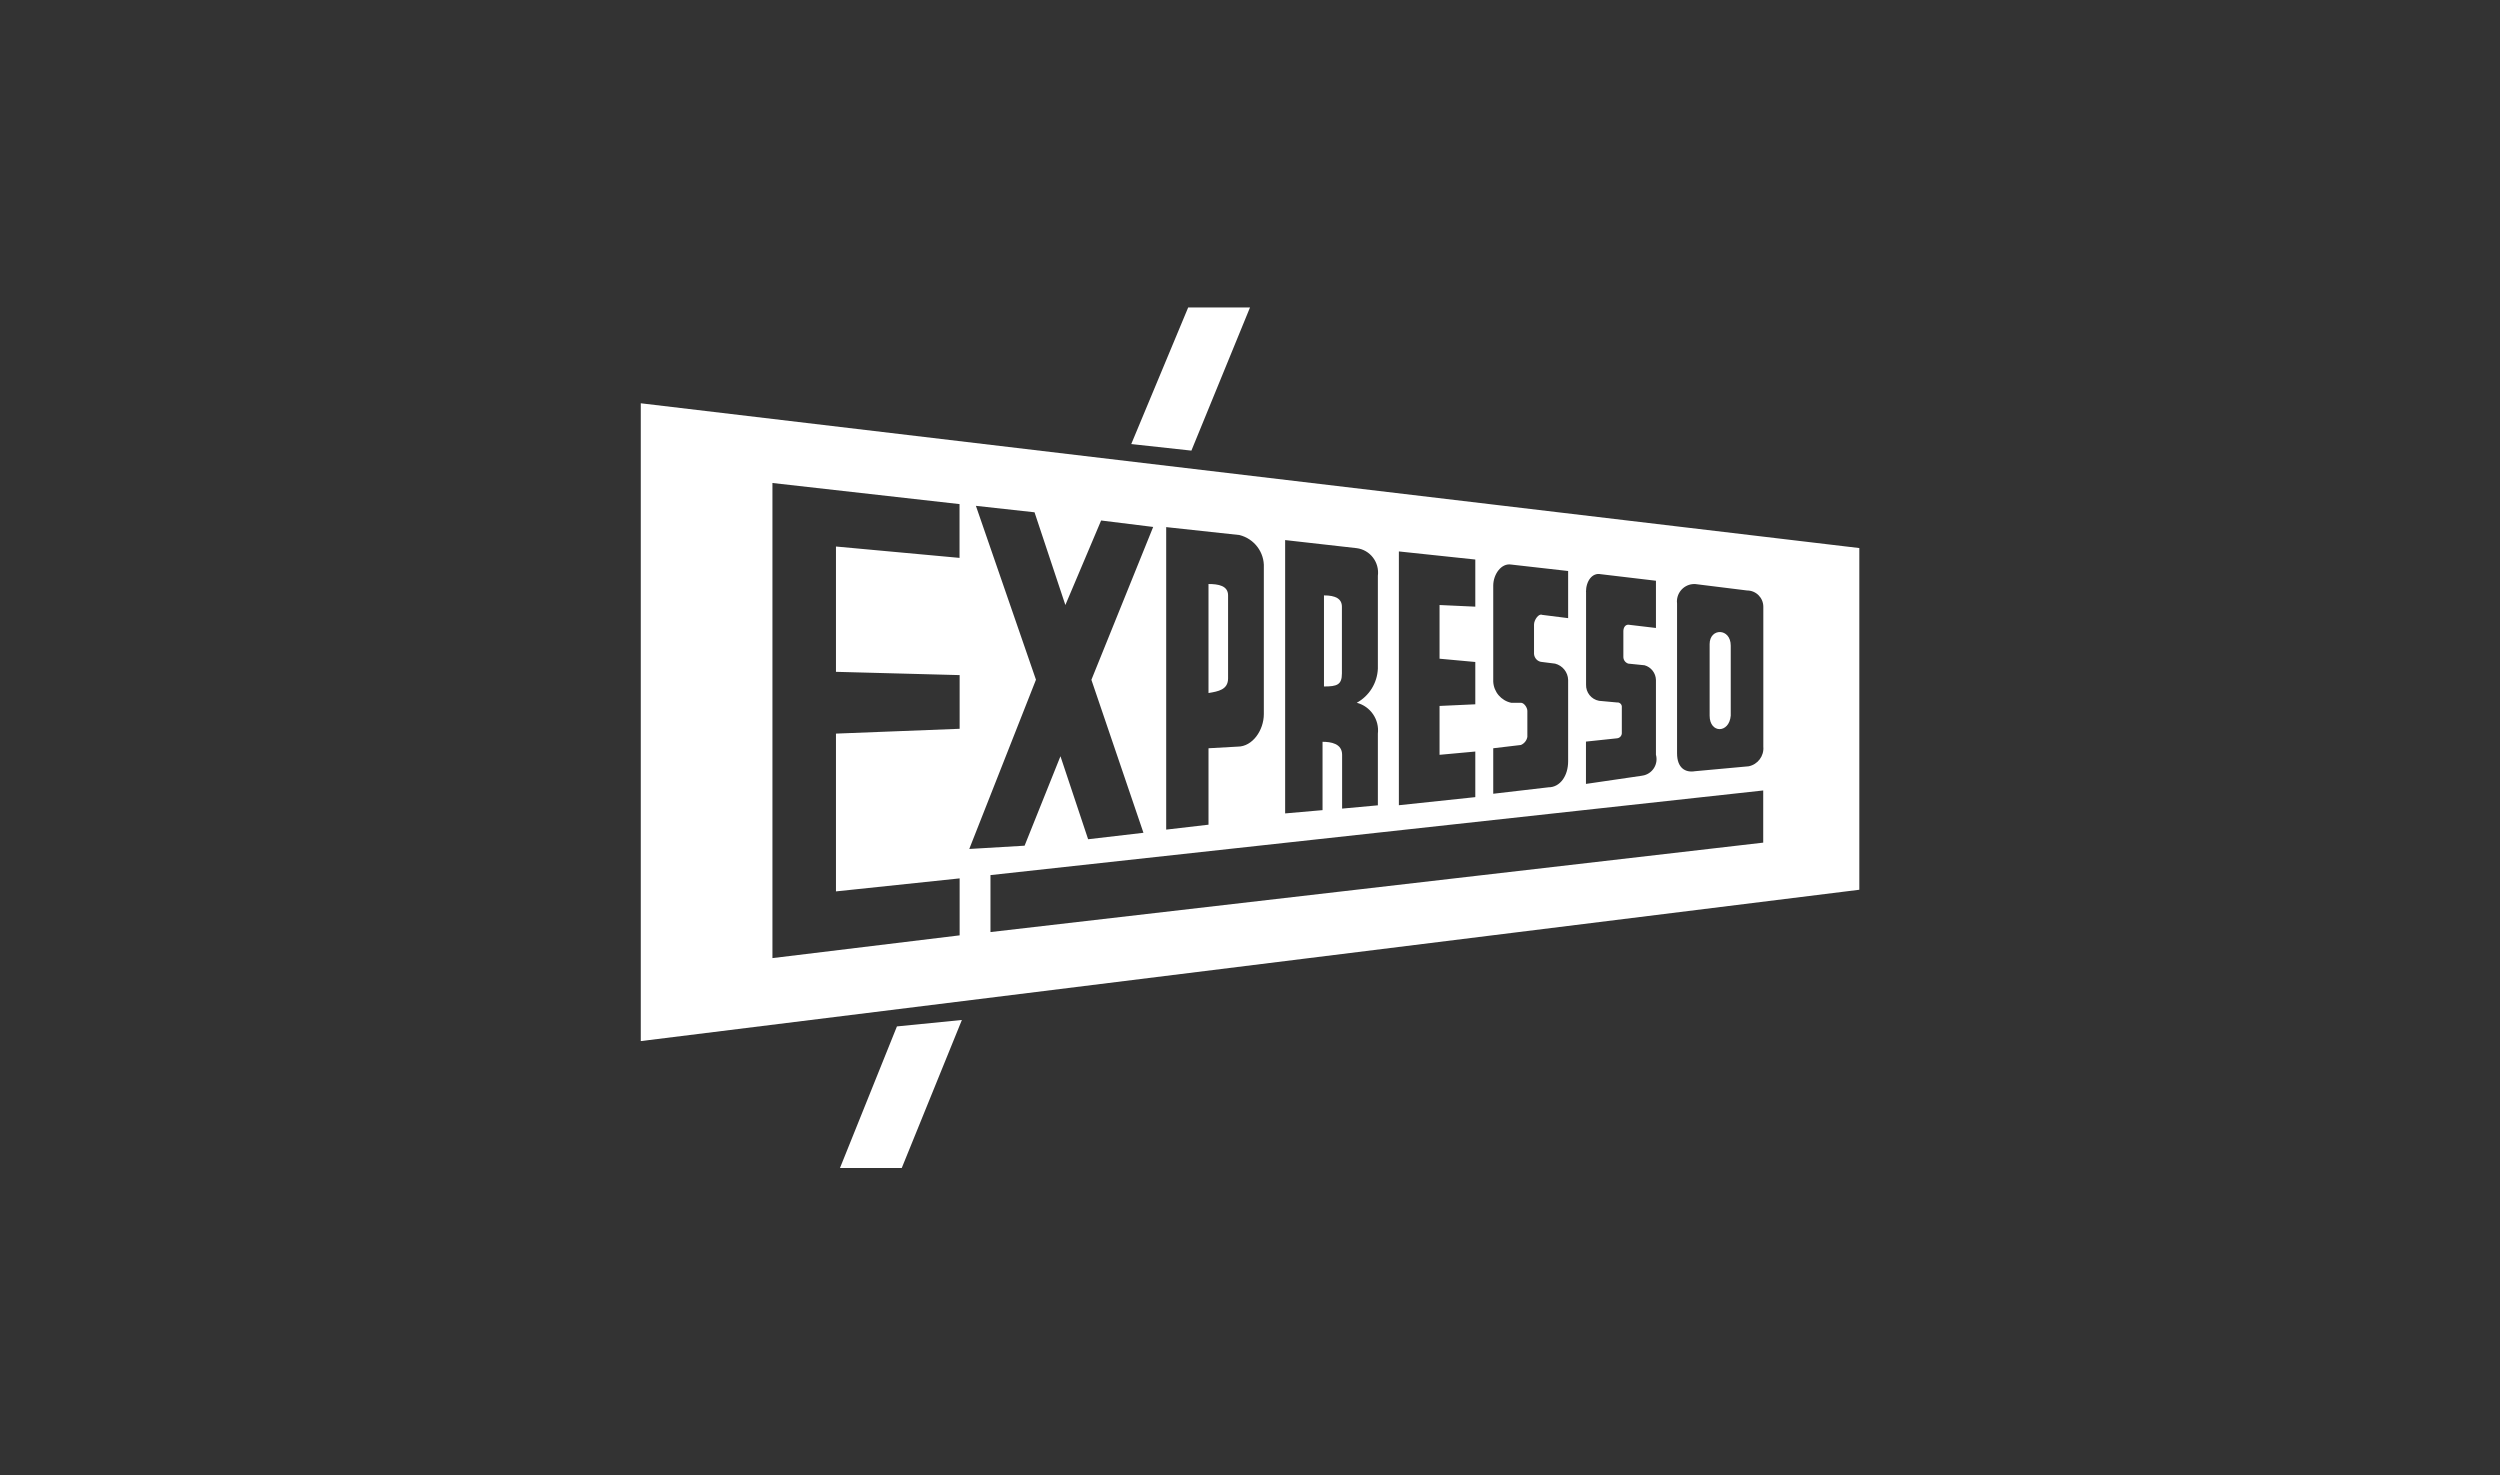 <?xml version="1.0" encoding="UTF-8"?><svg xmlns="http://www.w3.org/2000/svg" xmlns:xlink="http://www.w3.org/1999/xlink" viewBox="0 0 244 144"><rect x="0" y="0" width="244" height="144" fill="#333333" stroke="none"/><defs><style>.cls-1{clip-path:url(#clippath);}.cls-2{fill:none;}.cls-2,.cls-3,.cls-4{stroke-width:0px;}.cls-3{fill:#000;opacity:0;}.cls-4{fill:#fff;}</style><clipPath id="clippath"><rect class="cls-2" x="62.53" y="30" width="118.93" height="84"/></clipPath></defs><g id="Background"><rect class="cls-3" width="244" height="144"/></g><g id="Layer_11"><g id="Gruppe_10389"><g id="Gruppe_10224"><path id="Pfad_7477" class="cls-4" d="M87.54,100.18l-5.56,13.82h6.03l5.87-14.45-6.35.63Z"/></g><g id="Gruppe_10225"><path id="Pfad_7478" class="cls-4" d="M115.97,30l-5.56,13.34,5.87.64,5.72-13.97h-6.03Z"/></g><g class="cls-1"><g id="Gruppe_10230"><g id="Gruppe_10226"><path id="Pfad_7479" class="cls-4" d="M119.86,66.2v-8.09c0-.95-.95-1.11-1.91-1.11v10.64c.95-.16,1.91-.32,1.91-1.43"/></g><g id="Gruppe_10227"><path id="Pfad_7480" class="cls-4" d="M130.97,65.73v-6.51c0-.79-.63-1.11-1.75-1.11v8.89c1.27,0,1.75-.16,1.75-1.27"/></g><g id="Gruppe_10228"><path id="Pfad_7481" class="cls-4" d="M168.92,69.85v-6.83c0-1.75-2.06-1.75-2.06-.16v6.99c0,1.75,1.91,1.75,2.06,0"/></g><g id="Gruppe_10229"><path id="Pfad_7482" class="cls-4" d="M62.54,39.37v62.24l118.93-14.77v-33.35l-118.93-14.13ZM163.68,58.9c-.11-.94.57-1.79,1.51-1.89.08,0,.16-.01.24-.01l5.08.63c.88,0,1.59.71,1.59,1.59h0v13.66c.08.91-.54,1.73-1.43,1.91l-5.24.48c-.95.16-1.75-.32-1.75-1.75v-14.61h0ZM154.79,57.79c0-1.11.63-1.91,1.43-1.75l5.4.64v4.61l-2.7-.32c-.32,0-.48.32-.48.63v2.54c.01.29.2.54.48.63l1.59.16c.64.18,1.09.76,1.11,1.43v7.3c.24.88-.28,1.78-1.16,2.01-.09.02-.18.04-.27.05l-5.4.79v-4.13l3.02-.32c.26-.02.46-.22.48-.48v-2.54c.03-.23-.13-.44-.36-.48-.04,0-.08,0-.11,0l-1.75-.16c-.76-.14-1.3-.82-1.27-1.59v-9.05ZM145.74,73.03l2.7-.32c.33-.14.57-.44.63-.79v-2.54c0-.32-.32-.79-.63-.79h-.95c-.98-.21-1.7-1.06-1.75-2.06v-9.37c0-1.11.79-2.22,1.75-2.06l5.56.63v4.6l-2.54-.32c-.32-.16-.79.48-.79.95v2.86c.03.43.37.77.79.79l1.27.16c.73.19,1.25.84,1.27,1.59v7.94c0,1.43-.79,2.54-1.91,2.54l-5.4.63v-4.45h0ZM136.53,53.82l7.46.79v4.6l-3.49-.16v5.24l3.49.32v4.13l-3.49.16v4.77l3.49-.32v4.45l-7.46.79v-24.78ZM125.42,52.71l6.99.79c1.32.17,2.24,1.38,2.07,2.7v9.06c-.06,1.4-.84,2.66-2.06,3.33,1.34.35,2.22,1.64,2.06,3.02v6.99l-3.49.32v-5.25c0-1.11-1.11-1.27-1.91-1.27v6.67l-3.65.32v-26.68ZM113.67,51.43l7.3.79c1.45.36,2.45,1.69,2.38,3.18v14.29c0,1.59-1.11,3.18-2.54,3.18l-2.86.16v7.46l-4.13.48v-29.53h-.16ZM93.66,54.45l-12.07-1.11v12.23l12.07.32v5.24l-12.07.47v15.4l12.07-1.27v5.56l-18.27,2.22v-46.37l18.26,2.06v5.24ZM95.25,49.37l5.72.63,3.01,9.05,3.49-8.25,5.08.63-6.03,14.92,5.08,14.93-5.4.63-2.7-8.1-3.5,8.73-5.4.32,6.51-16.52-5.87-16.99ZM172.1,82.24l-75.43,8.73v-5.56l75.42-8.26v5.08Z"/></g></g></g></g></g></svg>